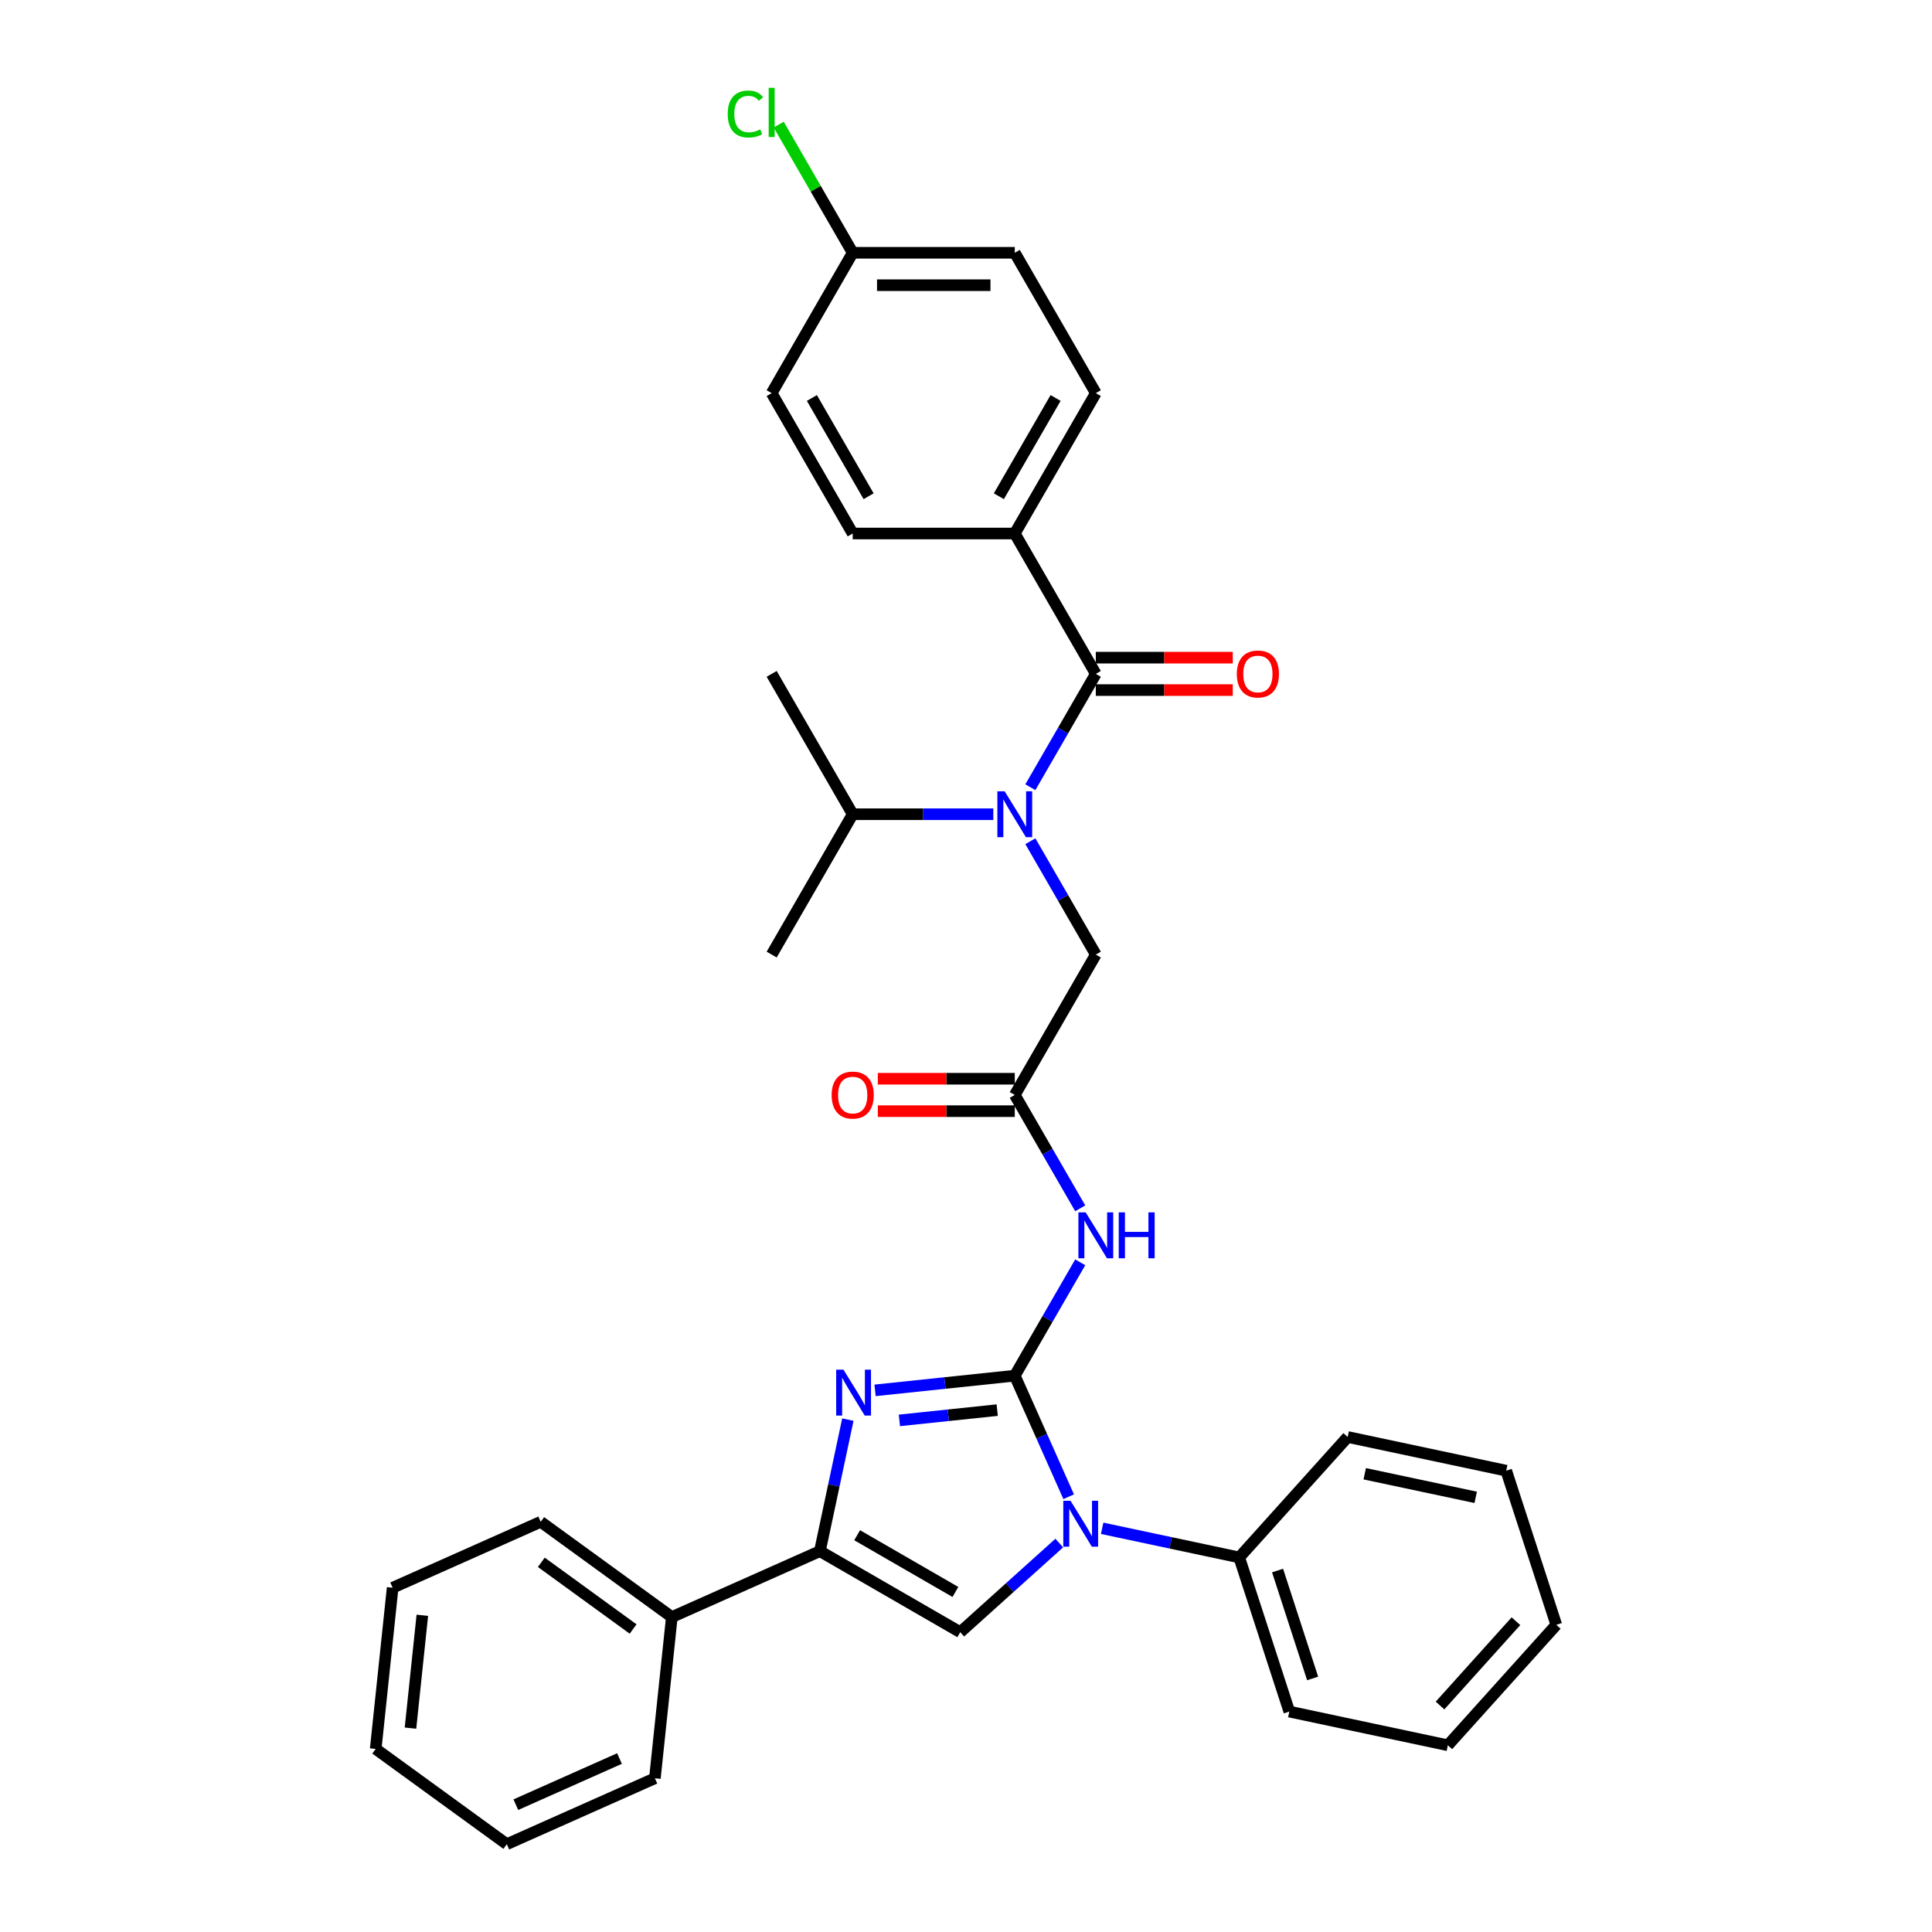 <?xml version='1.0' encoding='iso-8859-1'?>
<svg version='1.1' baseProfile='full'
              xmlns='http://www.w3.org/2000/svg'
                      xmlns:rdkit='http://www.rdkit.org/xml'
                      xmlns:xlink='http://www.w3.org/1999/xlink'
                  xml:space='preserve'
width='1000px' height='1000px' viewBox='0 0 1000 1000'>
<!-- END OF HEADER -->
<rect style='opacity:1.0;fill:#FFFFFF;stroke:none' width='1000' height='1000' x='0' y='0'> </rect>
<path class='bond-0' d='M 533.315,435.42 L 550.253,464.757' style='fill:none;fill-rule:evenodd;stroke:#0000FF;stroke-width:6px;stroke-linecap:butt;stroke-linejoin:miter;stroke-opacity:1' />
<path class='bond-0' d='M 550.253,464.757 L 567.191,494.094' style='fill:none;fill-rule:evenodd;stroke:#000000;stroke-width:6px;stroke-linecap:butt;stroke-linejoin:miter;stroke-opacity:1' />
<path class='bond-1' d='M 533.315,407.467 L 550.253,378.13' style='fill:none;fill-rule:evenodd;stroke:#0000FF;stroke-width:6px;stroke-linecap:butt;stroke-linejoin:miter;stroke-opacity:1' />
<path class='bond-1' d='M 550.253,378.13 L 567.191,348.793' style='fill:none;fill-rule:evenodd;stroke:#000000;stroke-width:6px;stroke-linecap:butt;stroke-linejoin:miter;stroke-opacity:1' />
<path class='bond-2' d='M 514.139,421.443 L 477.748,421.443' style='fill:none;fill-rule:evenodd;stroke:#0000FF;stroke-width:6px;stroke-linecap:butt;stroke-linejoin:miter;stroke-opacity:1' />
<path class='bond-2' d='M 477.748,421.443 L 441.356,421.443' style='fill:none;fill-rule:evenodd;stroke:#000000;stroke-width:6px;stroke-linecap:butt;stroke-linejoin:miter;stroke-opacity:1' />
<path class='bond-3' d='M 525.246,276.142 L 567.191,203.491' style='fill:none;fill-rule:evenodd;stroke:#000000;stroke-width:6px;stroke-linecap:butt;stroke-linejoin:miter;stroke-opacity:1' />
<path class='bond-3' d='M 517.008,256.855 L 546.369,205.999' style='fill:none;fill-rule:evenodd;stroke:#000000;stroke-width:6px;stroke-linecap:butt;stroke-linejoin:miter;stroke-opacity:1' />
<path class='bond-4' d='M 525.246,276.142 L 441.356,276.142' style='fill:none;fill-rule:evenodd;stroke:#000000;stroke-width:6px;stroke-linecap:butt;stroke-linejoin:miter;stroke-opacity:1' />
<path class='bond-5' d='M 525.246,276.142 L 567.191,348.793' style='fill:none;fill-rule:evenodd;stroke:#000000;stroke-width:6px;stroke-linecap:butt;stroke-linejoin:miter;stroke-opacity:1' />
<path class='bond-6' d='M 567.191,357.182 L 602.635,357.182' style='fill:none;fill-rule:evenodd;stroke:#000000;stroke-width:6px;stroke-linecap:butt;stroke-linejoin:miter;stroke-opacity:1' />
<path class='bond-6' d='M 602.635,357.182 L 638.078,357.182' style='fill:none;fill-rule:evenodd;stroke:#FF0000;stroke-width:6px;stroke-linecap:butt;stroke-linejoin:miter;stroke-opacity:1' />
<path class='bond-6' d='M 567.191,340.404 L 602.635,340.404' style='fill:none;fill-rule:evenodd;stroke:#000000;stroke-width:6px;stroke-linecap:butt;stroke-linejoin:miter;stroke-opacity:1' />
<path class='bond-6' d='M 602.635,340.404 L 638.078,340.404' style='fill:none;fill-rule:evenodd;stroke:#FF0000;stroke-width:6px;stroke-linecap:butt;stroke-linejoin:miter;stroke-opacity:1' />
<path class='bond-7' d='M 567.191,203.491 L 525.246,130.84' style='fill:none;fill-rule:evenodd;stroke:#000000;stroke-width:6px;stroke-linecap:butt;stroke-linejoin:miter;stroke-opacity:1' />
<path class='bond-8' d='M 441.356,276.142 L 399.411,203.491' style='fill:none;fill-rule:evenodd;stroke:#000000;stroke-width:6px;stroke-linecap:butt;stroke-linejoin:miter;stroke-opacity:1' />
<path class='bond-8' d='M 449.595,256.855 L 420.233,205.999' style='fill:none;fill-rule:evenodd;stroke:#000000;stroke-width:6px;stroke-linecap:butt;stroke-linejoin:miter;stroke-opacity:1' />
<path class='bond-9' d='M 441.356,421.443 L 399.411,494.094' style='fill:none;fill-rule:evenodd;stroke:#000000;stroke-width:6px;stroke-linecap:butt;stroke-linejoin:miter;stroke-opacity:1' />
<path class='bond-10' d='M 441.356,421.443 L 399.411,348.793' style='fill:none;fill-rule:evenodd;stroke:#000000;stroke-width:6px;stroke-linecap:butt;stroke-linejoin:miter;stroke-opacity:1' />
<path class='bond-11' d='M 559.122,625.42 L 542.184,596.083' style='fill:none;fill-rule:evenodd;stroke:#0000FF;stroke-width:6px;stroke-linecap:butt;stroke-linejoin:miter;stroke-opacity:1' />
<path class='bond-11' d='M 542.184,596.083 L 525.246,566.745' style='fill:none;fill-rule:evenodd;stroke:#000000;stroke-width:6px;stroke-linecap:butt;stroke-linejoin:miter;stroke-opacity:1' />
<path class='bond-12' d='M 559.122,653.372 L 542.184,682.71' style='fill:none;fill-rule:evenodd;stroke:#0000FF;stroke-width:6px;stroke-linecap:butt;stroke-linejoin:miter;stroke-opacity:1' />
<path class='bond-12' d='M 542.184,682.71 L 525.246,712.047' style='fill:none;fill-rule:evenodd;stroke:#000000;stroke-width:6px;stroke-linecap:butt;stroke-linejoin:miter;stroke-opacity:1' />
<path class='bond-13' d='M 525.246,558.356 L 489.803,558.356' style='fill:none;fill-rule:evenodd;stroke:#000000;stroke-width:6px;stroke-linecap:butt;stroke-linejoin:miter;stroke-opacity:1' />
<path class='bond-13' d='M 489.803,558.356 L 454.359,558.356' style='fill:none;fill-rule:evenodd;stroke:#FF0000;stroke-width:6px;stroke-linecap:butt;stroke-linejoin:miter;stroke-opacity:1' />
<path class='bond-13' d='M 525.246,575.134 L 489.803,575.134' style='fill:none;fill-rule:evenodd;stroke:#000000;stroke-width:6px;stroke-linecap:butt;stroke-linejoin:miter;stroke-opacity:1' />
<path class='bond-13' d='M 489.803,575.134 L 454.359,575.134' style='fill:none;fill-rule:evenodd;stroke:#FF0000;stroke-width:6px;stroke-linecap:butt;stroke-linejoin:miter;stroke-opacity:1' />
<path class='bond-14' d='M 525.246,566.745 L 567.191,494.094' style='fill:none;fill-rule:evenodd;stroke:#000000;stroke-width:6px;stroke-linecap:butt;stroke-linejoin:miter;stroke-opacity:1' />
<path class='bond-15' d='M 553.145,774.708 L 539.196,743.378' style='fill:none;fill-rule:evenodd;stroke:#0000FF;stroke-width:6px;stroke-linecap:butt;stroke-linejoin:miter;stroke-opacity:1' />
<path class='bond-15' d='M 539.196,743.378 L 525.246,712.047' style='fill:none;fill-rule:evenodd;stroke:#000000;stroke-width:6px;stroke-linecap:butt;stroke-linejoin:miter;stroke-opacity:1' />
<path class='bond-16' d='M 548.26,798.685 L 522.643,821.751' style='fill:none;fill-rule:evenodd;stroke:#0000FF;stroke-width:6px;stroke-linecap:butt;stroke-linejoin:miter;stroke-opacity:1' />
<path class='bond-16' d='M 522.643,821.751 L 497.025,844.818' style='fill:none;fill-rule:evenodd;stroke:#000000;stroke-width:6px;stroke-linecap:butt;stroke-linejoin:miter;stroke-opacity:1' />
<path class='bond-17' d='M 570.474,791.045 L 605.949,798.586' style='fill:none;fill-rule:evenodd;stroke:#0000FF;stroke-width:6px;stroke-linecap:butt;stroke-linejoin:miter;stroke-opacity:1' />
<path class='bond-17' d='M 605.949,798.586 L 641.424,806.126' style='fill:none;fill-rule:evenodd;stroke:#000000;stroke-width:6px;stroke-linecap:butt;stroke-linejoin:miter;stroke-opacity:1' />
<path class='bond-18' d='M 525.246,712.047 L 489.085,715.848' style='fill:none;fill-rule:evenodd;stroke:#000000;stroke-width:6px;stroke-linecap:butt;stroke-linejoin:miter;stroke-opacity:1' />
<path class='bond-18' d='M 489.085,715.848 L 452.923,719.648' style='fill:none;fill-rule:evenodd;stroke:#0000FF;stroke-width:6px;stroke-linecap:butt;stroke-linejoin:miter;stroke-opacity:1' />
<path class='bond-18' d='M 516.152,729.873 L 490.838,732.534' style='fill:none;fill-rule:evenodd;stroke:#000000;stroke-width:6px;stroke-linecap:butt;stroke-linejoin:miter;stroke-opacity:1' />
<path class='bond-18' d='M 490.838,732.534 L 465.525,735.194' style='fill:none;fill-rule:evenodd;stroke:#0000FF;stroke-width:6px;stroke-linecap:butt;stroke-linejoin:miter;stroke-opacity:1' />
<path class='bond-19' d='M 438.845,734.792 L 431.61,768.832' style='fill:none;fill-rule:evenodd;stroke:#0000FF;stroke-width:6px;stroke-linecap:butt;stroke-linejoin:miter;stroke-opacity:1' />
<path class='bond-19' d='M 431.61,768.832 L 424.374,802.873' style='fill:none;fill-rule:evenodd;stroke:#000000;stroke-width:6px;stroke-linecap:butt;stroke-linejoin:miter;stroke-opacity:1' />
<path class='bond-20' d='M 424.374,802.873 L 347.737,836.994' style='fill:none;fill-rule:evenodd;stroke:#000000;stroke-width:6px;stroke-linecap:butt;stroke-linejoin:miter;stroke-opacity:1' />
<path class='bond-21' d='M 424.374,802.873 L 497.025,844.818' style='fill:none;fill-rule:evenodd;stroke:#000000;stroke-width:6px;stroke-linecap:butt;stroke-linejoin:miter;stroke-opacity:1' />
<path class='bond-21' d='M 443.661,794.634 L 494.516,823.996' style='fill:none;fill-rule:evenodd;stroke:#000000;stroke-width:6px;stroke-linecap:butt;stroke-linejoin:miter;stroke-opacity:1' />
<path class='bond-22' d='M 262.331,954.545 L 338.968,920.424' style='fill:none;fill-rule:evenodd;stroke:#000000;stroke-width:6px;stroke-linecap:butt;stroke-linejoin:miter;stroke-opacity:1' />
<path class='bond-22' d='M 267.002,934.1 L 320.648,910.215' style='fill:none;fill-rule:evenodd;stroke:#000000;stroke-width:6px;stroke-linecap:butt;stroke-linejoin:miter;stroke-opacity:1' />
<path class='bond-23' d='M 262.331,954.545 L 194.462,905.236' style='fill:none;fill-rule:evenodd;stroke:#000000;stroke-width:6px;stroke-linecap:butt;stroke-linejoin:miter;stroke-opacity:1' />
<path class='bond-24' d='M 194.462,905.236 L 203.231,821.806' style='fill:none;fill-rule:evenodd;stroke:#000000;stroke-width:6px;stroke-linecap:butt;stroke-linejoin:miter;stroke-opacity:1' />
<path class='bond-24' d='M 212.464,894.475 L 218.602,836.074' style='fill:none;fill-rule:evenodd;stroke:#000000;stroke-width:6px;stroke-linecap:butt;stroke-linejoin:miter;stroke-opacity:1' />
<path class='bond-25' d='M 749.405,903.352 L 805.538,841.009' style='fill:none;fill-rule:evenodd;stroke:#000000;stroke-width:6px;stroke-linecap:butt;stroke-linejoin:miter;stroke-opacity:1' />
<path class='bond-25' d='M 745.356,882.774 L 784.649,839.134' style='fill:none;fill-rule:evenodd;stroke:#000000;stroke-width:6px;stroke-linecap:butt;stroke-linejoin:miter;stroke-opacity:1' />
<path class='bond-26' d='M 749.405,903.352 L 667.348,885.91' style='fill:none;fill-rule:evenodd;stroke:#000000;stroke-width:6px;stroke-linecap:butt;stroke-linejoin:miter;stroke-opacity:1' />
<path class='bond-27' d='M 805.538,841.009 L 779.614,761.225' style='fill:none;fill-rule:evenodd;stroke:#000000;stroke-width:6px;stroke-linecap:butt;stroke-linejoin:miter;stroke-opacity:1' />
<path class='bond-28' d='M 779.614,761.225 L 697.558,743.784' style='fill:none;fill-rule:evenodd;stroke:#000000;stroke-width:6px;stroke-linecap:butt;stroke-linejoin:miter;stroke-opacity:1' />
<path class='bond-28' d='M 763.818,775.02 L 706.378,762.811' style='fill:none;fill-rule:evenodd;stroke:#000000;stroke-width:6px;stroke-linecap:butt;stroke-linejoin:miter;stroke-opacity:1' />
<path class='bond-29' d='M 697.558,743.784 L 641.424,806.126' style='fill:none;fill-rule:evenodd;stroke:#000000;stroke-width:6px;stroke-linecap:butt;stroke-linejoin:miter;stroke-opacity:1' />
<path class='bond-30' d='M 641.424,806.126 L 667.348,885.91' style='fill:none;fill-rule:evenodd;stroke:#000000;stroke-width:6px;stroke-linecap:butt;stroke-linejoin:miter;stroke-opacity:1' />
<path class='bond-30' d='M 661.27,812.909 L 679.416,868.758' style='fill:none;fill-rule:evenodd;stroke:#000000;stroke-width:6px;stroke-linecap:butt;stroke-linejoin:miter;stroke-opacity:1' />
<path class='bond-31' d='M 203.231,821.806 L 279.868,787.685' style='fill:none;fill-rule:evenodd;stroke:#000000;stroke-width:6px;stroke-linecap:butt;stroke-linejoin:miter;stroke-opacity:1' />
<path class='bond-32' d='M 279.868,787.685 L 347.737,836.994' style='fill:none;fill-rule:evenodd;stroke:#000000;stroke-width:6px;stroke-linecap:butt;stroke-linejoin:miter;stroke-opacity:1' />
<path class='bond-32' d='M 280.187,808.655 L 327.695,843.171' style='fill:none;fill-rule:evenodd;stroke:#000000;stroke-width:6px;stroke-linecap:butt;stroke-linejoin:miter;stroke-opacity:1' />
<path class='bond-33' d='M 347.737,836.994 L 338.968,920.424' style='fill:none;fill-rule:evenodd;stroke:#000000;stroke-width:6px;stroke-linecap:butt;stroke-linejoin:miter;stroke-opacity:1' />
<path class='bond-34' d='M 441.356,130.84 L 399.411,203.491' style='fill:none;fill-rule:evenodd;stroke:#000000;stroke-width:6px;stroke-linecap:butt;stroke-linejoin:miter;stroke-opacity:1' />
<path class='bond-35' d='M 441.356,130.84 L 422.204,97.668' style='fill:none;fill-rule:evenodd;stroke:#000000;stroke-width:6px;stroke-linecap:butt;stroke-linejoin:miter;stroke-opacity:1' />
<path class='bond-35' d='M 422.204,97.668 L 403.052,64.495' style='fill:none;fill-rule:evenodd;stroke:#00CC00;stroke-width:6px;stroke-linecap:butt;stroke-linejoin:miter;stroke-opacity:1' />
<path class='bond-36' d='M 441.356,130.84 L 525.246,130.84' style='fill:none;fill-rule:evenodd;stroke:#000000;stroke-width:6px;stroke-linecap:butt;stroke-linejoin:miter;stroke-opacity:1' />
<path class='bond-36' d='M 453.94,147.618 L 512.663,147.618' style='fill:none;fill-rule:evenodd;stroke:#000000;stroke-width:6px;stroke-linecap:butt;stroke-linejoin:miter;stroke-opacity:1' />
<path  class='atom-0' d='M 519.995 409.565
L 527.78 422.148
Q 528.552 423.39, 529.793 425.638
Q 531.035 427.886, 531.102 428.02
L 531.102 409.565
L 534.256 409.565
L 534.256 433.322
L 531.001 433.322
L 522.646 419.564
Q 521.673 417.954, 520.632 416.108
Q 519.626 414.262, 519.324 413.692
L 519.324 433.322
L 516.237 433.322
L 516.237 409.565
L 519.995 409.565
' fill='#0000FF'/>
<path  class='atom-3' d='M 640.176 348.86
Q 640.176 343.155, 642.994 339.967
Q 645.813 336.78, 651.081 336.78
Q 656.35 336.78, 659.168 339.967
Q 661.987 343.155, 661.987 348.86
Q 661.987 354.631, 659.135 357.92
Q 656.283 361.175, 651.081 361.175
Q 645.847 361.175, 642.994 357.92
Q 640.176 354.665, 640.176 348.86
M 651.081 358.49
Q 654.705 358.49, 656.652 356.074
Q 658.631 353.625, 658.631 348.86
Q 658.631 344.195, 656.652 341.846
Q 654.705 339.464, 651.081 339.464
Q 647.457 339.464, 645.477 341.813
Q 643.531 344.162, 643.531 348.86
Q 643.531 353.658, 645.477 356.074
Q 647.457 358.49, 651.081 358.49
' fill='#FF0000'/>
<path  class='atom-8' d='M 561.94 627.517
L 569.725 640.101
Q 570.497 641.342, 571.738 643.591
Q 572.98 645.839, 573.047 645.973
L 573.047 627.517
L 576.201 627.517
L 576.201 651.275
L 572.946 651.275
L 564.591 637.517
Q 563.618 635.906, 562.577 634.061
Q 561.571 632.215, 561.269 631.645
L 561.269 651.275
L 558.182 651.275
L 558.182 627.517
L 561.94 627.517
' fill='#0000FF'/>
<path  class='atom-8' d='M 579.053 627.517
L 582.275 627.517
L 582.275 637.618
L 594.422 637.618
L 594.422 627.517
L 597.643 627.517
L 597.643 651.275
L 594.422 651.275
L 594.422 640.302
L 582.275 640.302
L 582.275 651.275
L 579.053 651.275
L 579.053 627.517
' fill='#0000FF'/>
<path  class='atom-10' d='M 430.451 566.812
Q 430.451 561.108, 433.269 557.92
Q 436.088 554.732, 441.356 554.732
Q 446.625 554.732, 449.443 557.92
Q 452.262 561.108, 452.262 566.812
Q 452.262 572.584, 449.41 575.872
Q 446.557 579.127, 441.356 579.127
Q 436.122 579.127, 433.269 575.872
Q 430.451 572.618, 430.451 566.812
M 441.356 576.443
Q 444.98 576.443, 446.927 574.027
Q 448.906 571.577, 448.906 566.812
Q 448.906 562.148, 446.927 559.799
Q 444.98 557.417, 441.356 557.417
Q 437.732 557.417, 435.752 559.766
Q 433.806 562.115, 433.806 566.812
Q 433.806 571.611, 435.752 574.027
Q 437.732 576.443, 441.356 576.443
' fill='#FF0000'/>
<path  class='atom-12' d='M 554.116 776.806
L 561.901 789.389
Q 562.673 790.631, 563.914 792.879
Q 565.156 795.127, 565.223 795.261
L 565.223 776.806
L 568.377 776.806
L 568.377 800.563
L 565.122 800.563
L 556.767 786.805
Q 555.794 785.195, 554.753 783.349
Q 553.747 781.503, 553.445 780.933
L 553.445 800.563
L 550.358 800.563
L 550.358 776.806
L 554.116 776.806
' fill='#0000FF'/>
<path  class='atom-14' d='M 436.564 708.937
L 444.349 721.521
Q 445.121 722.762, 446.363 725.01
Q 447.604 727.259, 447.671 727.393
L 447.671 708.937
L 450.826 708.937
L 450.826 732.695
L 447.571 732.695
L 439.215 718.937
Q 438.242 717.326, 437.202 715.48
Q 436.195 713.635, 435.893 713.064
L 435.893 732.695
L 432.806 732.695
L 432.806 708.937
L 436.564 708.937
' fill='#0000FF'/>
<path  class='atom-33' d='M 376.66 59.011
Q 376.66 53.105, 379.412 50.018
Q 382.197 46.898, 387.465 46.898
Q 392.365 46.898, 394.982 50.354
L 392.767 52.166
Q 390.854 49.649, 387.465 49.649
Q 383.875 49.649, 381.962 52.065
Q 380.083 54.448, 380.083 59.011
Q 380.083 63.709, 382.029 66.125
Q 384.009 68.541, 387.834 68.541
Q 390.452 68.541, 393.505 66.964
L 394.445 69.481
Q 393.203 70.286, 391.324 70.756
Q 389.445 71.226, 387.365 71.226
Q 382.197 71.226, 379.412 68.071
Q 376.66 64.917, 376.66 59.011
' fill='#00CC00'/>
<path  class='atom-33' d='M 397.868 45.455
L 400.955 45.455
L 400.955 70.924
L 397.868 70.924
L 397.868 45.455
' fill='#00CC00'/>
</svg>
